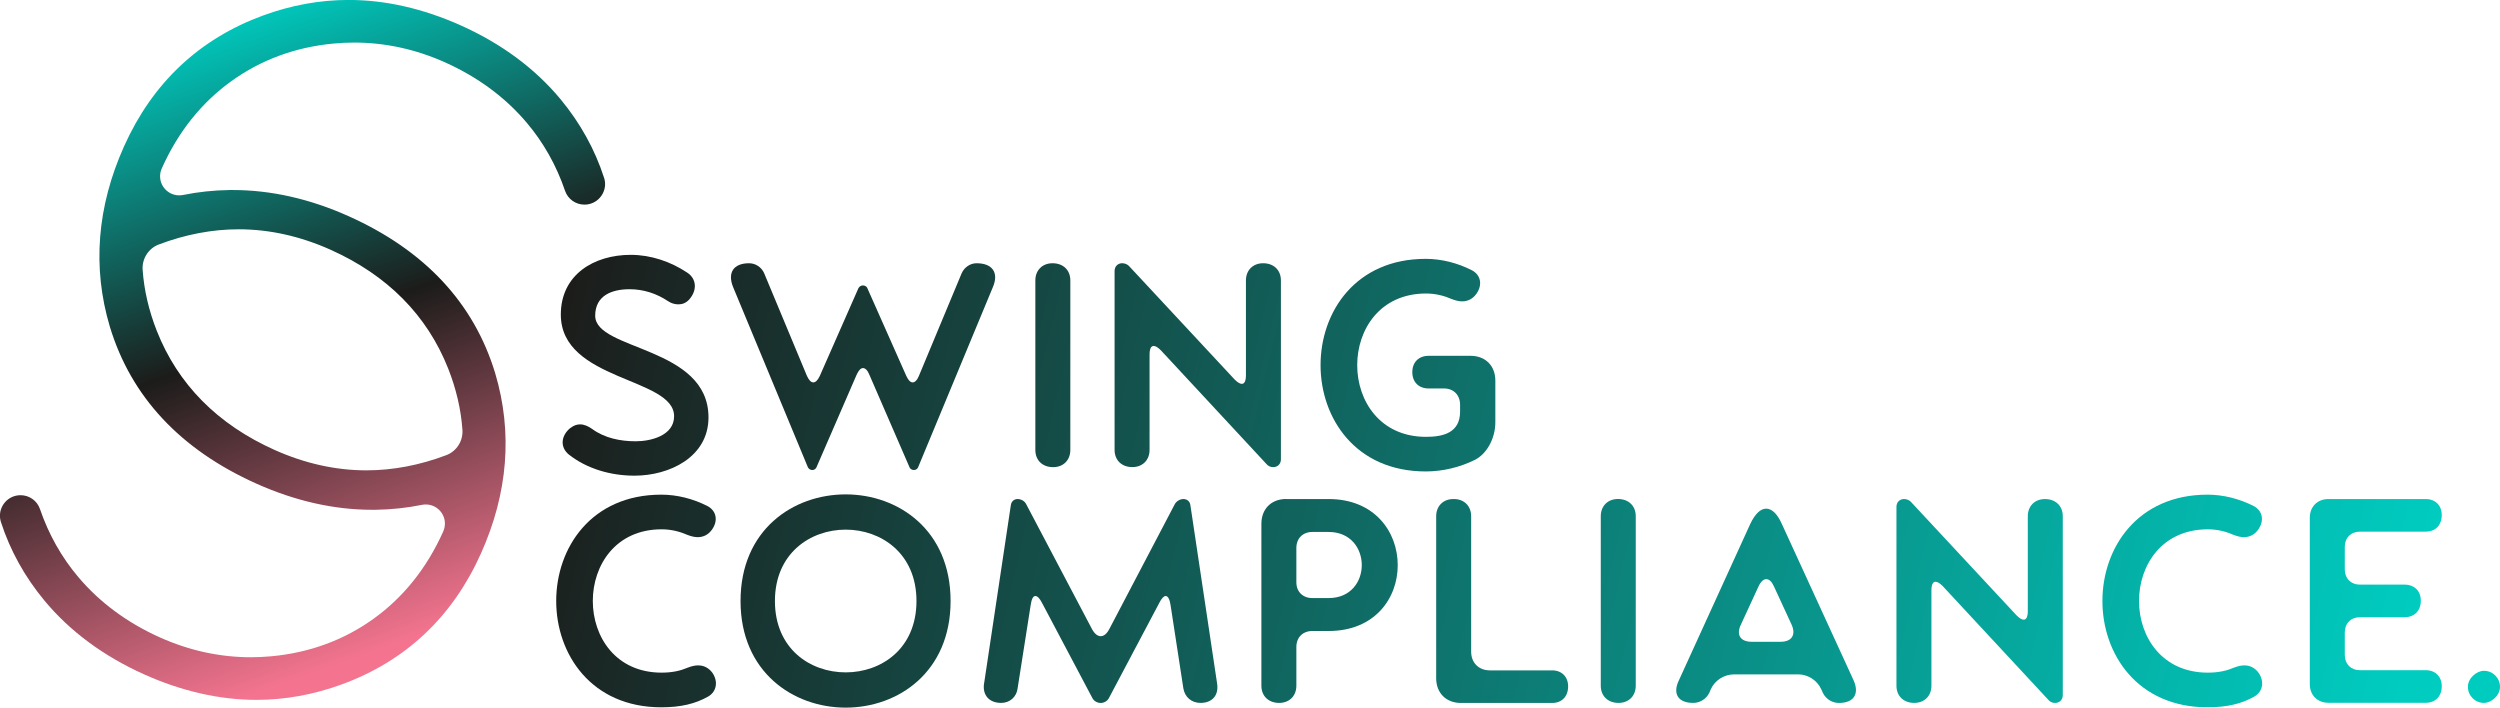 <?xml version="1.0" encoding="UTF-8"?>
<svg id="Calque_2" data-name="Calque 2" xmlns="http://www.w3.org/2000/svg" xmlns:xlink="http://www.w3.org/1999/xlink" viewBox="0 0 460.98 130.47">
  <defs>
    <style>
      .cls-1 {
        fill: url(#Dégradé_sans_nom_61-8);
      }

      .cls-2 {
        fill: url(#Dégradé_sans_nom_61-9);
      }

      .cls-3 {
        fill: url(#Dégradé_sans_nom_61-12);
      }

      .cls-4 {
        fill: url(#Dégradé_sans_nom_61-5);
      }

      .cls-5 {
        fill: url(#Dégradé_sans_nom_61-14);
      }

      .cls-6 {
        fill: url(#Dégradé_sans_nom_61-15);
      }

      .cls-7 {
        fill: url(#Dégradé_sans_nom_61-13);
      }

      .cls-8 {
        fill: url(#Dégradé_sans_nom_61-6);
      }

      .cls-9 {
        fill: url(#Dégradé_sans_nom_60);
      }

      .cls-10 {
        fill: #00cbbf;
      }

      .cls-11 {
        fill: url(#Dégradé_sans_nom_61-4);
      }

      .cls-12 {
        fill: url(#Dégradé_sans_nom_61-7);
      }

      .cls-13 {
        fill: url(#Dégradé_sans_nom_61-3);
      }

      .cls-14 {
        fill: url(#Dégradé_sans_nom_61-11);
      }

      .cls-15 {
        fill: url(#Dégradé_sans_nom_61);
      }

      .cls-16 {
        fill: url(#Dégradé_sans_nom_61-10);
      }

      .cls-17 {
        fill: url(#Dégradé_sans_nom_61-2);
      }
    </style>
    <linearGradient id="Dégradé_sans_nom_60" data-name="Dégradé sans nom 60" x1="34.78" y1="5.21" x2="76.04" y2="121.7" gradientUnits="userSpaceOnUse">
      <stop offset="0" stop-color="#00ccc0"/>
      <stop offset=".48" stop-color="#1c1c1a"/>
      <stop offset=".97" stop-color="#f4748f"/>
    </linearGradient>
    <linearGradient id="Dégradé_sans_nom_61" data-name="Dégradé sans nom 61" x1="100.59" y1="63.61" x2="439.16" y2="143.7" gradientUnits="userSpaceOnUse">
      <stop offset="0" stop-color="#1c1c1a"/>
      <stop offset="1" stop-color="#00ccc0"/>
    </linearGradient>
    <linearGradient id="Dégradé_sans_nom_61-2" data-name="Dégradé sans nom 61" x1="103.12" y1="52.92" x2="441.69" y2="133.01" xlink:href="#Dégradé_sans_nom_61"/>
    <linearGradient id="Dégradé_sans_nom_61-3" data-name="Dégradé sans nom 61" x1="104.72" y1="46.19" x2="443.28" y2="126.28" xlink:href="#Dégradé_sans_nom_61"/>
    <linearGradient id="Dégradé_sans_nom_61-4" data-name="Dégradé sans nom 61" x1="106.13" y1="40.2" x2="444.69" y2="120.29" xlink:href="#Dégradé_sans_nom_61"/>
    <linearGradient id="Dégradé_sans_nom_61-5" data-name="Dégradé sans nom 61" x1="108.34" y1="30.86" x2="446.9" y2="110.95" xlink:href="#Dégradé_sans_nom_61"/>
    <linearGradient id="Dégradé_sans_nom_61-6" data-name="Dégradé sans nom 61" x1="91.13" y1="103.61" x2="429.7" y2="183.7" xlink:href="#Dégradé_sans_nom_61"/>
    <linearGradient id="Dégradé_sans_nom_61-7" data-name="Dégradé sans nom 61" x1="92.95" y1="95.92" x2="431.51" y2="176.01" xlink:href="#Dégradé_sans_nom_61"/>
    <linearGradient id="Dégradé_sans_nom_61-8" data-name="Dégradé sans nom 61" x1="95.35" y1="85.77" x2="433.91" y2="165.86" xlink:href="#Dégradé_sans_nom_61"/>
    <linearGradient id="Dégradé_sans_nom_61-9" data-name="Dégradé sans nom 61" x1="97.47" y1="76.83" x2="436.03" y2="156.92" xlink:href="#Dégradé_sans_nom_61"/>
    <linearGradient id="Dégradé_sans_nom_61-10" data-name="Dégradé sans nom 61" x1="98.92" y1="70.67" x2="437.49" y2="150.76" xlink:href="#Dégradé_sans_nom_61"/>
    <linearGradient id="Dégradé_sans_nom_61-11" data-name="Dégradé sans nom 61" x1="100.5" y1="64" x2="439.06" y2="144.09" xlink:href="#Dégradé_sans_nom_61"/>
    <linearGradient id="Dégradé_sans_nom_61-12" data-name="Dégradé sans nom 61" x1="101.38" y1="60.29" x2="439.94" y2="140.38" xlink:href="#Dégradé_sans_nom_61"/>
    <linearGradient id="Dégradé_sans_nom_61-13" data-name="Dégradé sans nom 61" x1="104.03" y1="49.08" x2="442.59" y2="129.17" xlink:href="#Dégradé_sans_nom_61"/>
    <linearGradient id="Dégradé_sans_nom_61-14" data-name="Dégradé sans nom 61" x1="106.24" y1="39.73" x2="444.8" y2="119.82" xlink:href="#Dégradé_sans_nom_61"/>
    <linearGradient id="Dégradé_sans_nom_61-15" data-name="Dégradé sans nom 61" x1="107.92" y1="32.66" x2="446.48" y2="112.75" xlink:href="#Dégradé_sans_nom_61"/>
  </defs>
  <g id="Calque_1-2" data-name="Calque 1">
    <g>
      <path class="cls-9" d="m111.38,32.77c-1.69-5.23-4.4-10.11-8.04-14.5-4.7-5.65-10.87-10.22-18.36-13.58-6.97-3.12-13.93-4.7-20.7-4.7-5.27,0-10.56.96-15.73,2.85-11.79,4.31-20.43,12.44-25.68,24.15-4.99,11.14-5.87,22.32-2.62,33.23,3.91,12.93,13,22.67,27.01,28.95,7.16,3.21,14.34,4.83,21.35,4.83.21,0,.43,0,.64,0,2.91-.04,5.79-.35,8.55-.91.24-.05.49-.07.73-.07,1.19,0,2.29.6,2.95,1.62.65,1,.74,2.25.25,3.35l-.02.05c-2.99,6.67-7.29,12.06-12.78,16.02-5.49,3.96-11.85,6.3-18.89,6.95-1.27.12-2.54.18-3.79.18-5.71,0-11.34-1.23-16.75-3.65-6.02-2.7-11.09-6.44-15.04-11.11-3.11-3.67-5.49-7.9-7.09-12.57-.52-1.53-1.96-2.55-3.58-2.55-.29,0-.59.03-.88.1-1.04.25-1.9.9-2.43,1.83-.53.94-.63,2.02-.3,3.04,1.69,5.23,4.4,10.11,8.04,14.49,4.7,5.65,10.88,10.22,18.36,13.58,6.97,3.12,13.93,4.7,20.7,4.7,5.27,0,10.56-.96,15.73-2.85,11.79-4.31,20.43-12.44,25.68-24.15,4.99-11.14,5.87-22.32,2.62-33.23-3.91-12.93-13-22.67-27.01-28.95-7.16-3.21-14.34-4.83-21.35-4.83-.21,0-.43,0-.64,0-2.91.04-5.79.35-8.55.91-.24.05-.49.07-.73.07-1.19,0-2.29-.6-2.95-1.62-.65-1-.74-2.25-.25-3.35l.03-.06c2.99-6.67,7.29-12.06,12.78-16.01,5.49-3.96,11.85-6.3,18.89-6.95,1.27-.12,2.54-.18,3.79-.18,5.71,0,11.34,1.23,16.75,3.65,6.02,2.7,11.09,6.44,15.04,11.11,3.11,3.67,5.49,7.9,7.08,12.57.52,1.53,1.96,2.55,3.58,2.55.29,0,.59-.03.88-.1,1.04-.25,1.9-.9,2.43-1.83.53-.94.64-2.02.3-3.04Zm-67.36,9.51c5.65,0,11.34,1.27,16.91,3.76,10.52,4.71,17.83,12.1,21.72,21.94,1.47,3.73,2.36,7.53,2.62,11.29.14,2.03-1.08,3.95-2.98,4.66-4.91,1.86-9.87,2.8-14.74,2.8-5.65,0-11.34-1.27-16.91-3.76-10.52-4.71-17.83-12.1-21.72-21.94-1.47-3.73-2.36-7.53-2.62-11.29-.14-2.03,1.08-3.95,2.98-4.66,4.91-1.86,9.87-2.8,14.74-2.8Z"/>
      <g>
        <path class="cls-15" d="m105.18,78.89h.05c.54-.43,1.13-.64,1.72-.64.75,0,1.5.32,2.26.86,2.26,1.66,5.16,2.26,8,2.26s7.09-1.07,7.09-4.62c0-7.2-20.89-6.45-20.89-18.75,0-7.36,6.12-11.01,12.89-11.01,3.71,0,7.36,1.24,10.42,3.28,1.72,1.13,1.88,3.22.38,4.94-.59.64-1.24.91-1.99.91-.64,0-1.29-.16-1.93-.59-2.09-1.4-4.51-2.2-7.09-2.2-3.22,0-6.34,1.13-6.34,4.89,0,6.45,20.89,5.59,20.89,18.75,0,7.31-7.2,10.74-13.64,10.74-4.35,0-8.76-1.24-12.14-3.92-1.61-1.34-1.45-3.44.32-4.89Z"/>
        <path class="cls-17" d="m138.11,48.54c1.24,0,2.31.75,2.79,1.83l7.9,18.96c.38.81.75,1.18,1.18,1.18.38,0,.81-.38,1.18-1.18l7.14-16.22c.16-.27.48-.48.81-.48.38,0,.7.21.81.48l7.2,16.22c.38.81.75,1.18,1.18,1.18.38,0,.81-.38,1.13-1.18l7.9-18.96c.48-1.07,1.56-1.83,2.74-1.83,2.95,0,4.14,1.77,3.01,4.4l-13.8,33.25c-.11.27-.43.48-.75.48-.38,0-.7-.21-.81-.48l-7.41-17.08c-.32-.81-.75-1.24-1.18-1.24s-.81.43-1.18,1.24l-7.41,17.08c-.11.27-.43.48-.75.48-.38,0-.64-.21-.81-.48l-13.8-33.25c-1.07-2.63.05-4.4,2.95-4.4Z"/>
        <path class="cls-13" d="m190.91,51.71c0-1.88,1.29-3.17,3.17-3.17,1.99,0,3.28,1.29,3.28,3.17v31.26c0,1.88-1.29,3.17-3.17,3.17-1.99,0-3.28-1.29-3.28-3.17v-31.26Z"/>
        <path class="cls-11" d="m206.97,48.54c.43,0,.91.21,1.18.48l19.5,20.95c.54.54.97.81,1.34.81.48,0,.75-.54.75-1.61v-17.46c0-1.88,1.29-3.17,3.17-3.17,1.99,0,3.28,1.29,3.28,3.17v32.98c0,.86-.59,1.45-1.45,1.45-.43,0-.91-.21-1.18-.54l-19.5-21c-.54-.54-.97-.81-1.34-.81-.48,0-.75.54-.75,1.61v17.56c0,1.88-1.29,3.17-3.17,3.17-1.99,0-3.28-1.29-3.28-3.17v-32.98c0-.86.59-1.45,1.45-1.45Z"/>
        <path class="cls-4" d="m243.5,67.34c0-9.83,6.45-19.61,19.39-19.61,2.9,0,5.85.75,8.49,2.09,1.66.86,2.04,2.69.86,4.35-.64.91-1.56,1.4-2.63,1.4-.59,0-1.24-.16-1.93-.43-1.34-.59-2.95-1.02-4.73-1.02-16.92,0-16.92,26.43,0,26.43,3.17,0,6.28-.75,6.28-4.67v-1.24c0-1.77-1.18-3.01-2.95-3.01h-2.85c-1.83,0-3.01-1.18-3.01-3.01s1.18-3.01,3.01-3.01h7.73c2.74,0,4.57,1.83,4.57,4.57v7.68c0,3.01-1.61,5.91-3.87,6.98-2.63,1.29-5.75,2.09-8.97,2.09-12.95,0-19.39-9.83-19.39-19.61Z"/>
      </g>
      <g>
        <path class="cls-8" d="m121.94,91.21c2.9,0,5.85.75,8.49,2.09,1.66.86,2.04,2.69.86,4.35-.64.91-1.56,1.4-2.63,1.4-.59,0-1.24-.16-1.93-.43-1.34-.59-2.95-1.02-4.73-1.02-16.92,0-16.92,26.43,0,26.43,2.04,0,3.55-.38,4.78-.91.7-.27,1.34-.43,1.93-.43,1.07,0,1.93.43,2.63,1.34,1.13,1.61.81,3.49-.75,4.4-2.36,1.34-5.05,1.99-8.65,1.99-25.84,0-25.84-39.21,0-39.21Z"/>
        <path class="cls-12" d="m155.94,91.16c9.67,0,19.34,6.55,19.34,19.66s-9.67,19.66-19.34,19.66-19.39-6.55-19.39-19.66,9.67-19.66,19.39-19.66Zm-13.05,19.66c0,8.81,6.5,13.16,13.05,13.16s13.05-4.35,13.05-13.16-6.55-13.16-13.05-13.16-13.05,4.35-13.05,13.16Z"/>
        <path class="cls-1" d="m181.46,126.02l4.94-32.93c.11-.64.59-1.07,1.24-1.07s1.29.38,1.56.91l12.14,23.04c.48.91,1.07,1.34,1.61,1.34.59,0,1.13-.43,1.61-1.34l12.08-23.04c.32-.54.97-.91,1.56-.91.7,0,1.18.43,1.29,1.07l4.94,32.98c.32,2.15-.91,3.54-3.06,3.54-1.67,0-2.9-1.07-3.17-2.69l-2.36-15.36c-.16-1.07-.48-1.66-.91-1.66-.32,0-.75.43-1.18,1.29l-9.24,17.46c-.27.59-.91.97-1.56.97s-1.29-.38-1.56-.97l-9.24-17.46c-.43-.86-.86-1.29-1.24-1.29-.43,0-.7.59-.86,1.66l-2.42,15.42c-.21,1.56-1.45,2.63-3.01,2.63-2.26,0-3.49-1.45-3.17-3.6Z"/>
        <path class="cls-2" d="m237.16,92.02h7.84c8.49,0,12.73,6.07,12.73,12.19s-4.24,12.14-12.73,12.14h-3.01c-1.77,0-2.95,1.18-2.95,2.95v7.14c0,1.88-1.29,3.17-3.17,3.17-1.99,0-3.28-1.29-3.28-3.17v-29.86c0-2.74,1.83-4.57,4.57-4.57Zm1.88,15.36c0,1.72,1.18,2.9,2.95,2.9h3.01c8.16,0,8.11-12.19,0-12.19h-3.01c-1.77,0-2.95,1.18-2.95,2.95v6.34Z"/>
        <path class="cls-16" d="m267.99,92.02h.11c1.88,0,3.17,1.29,3.17,3.17v24.98c0,2.04,1.4,3.44,3.44,3.44h11.49c1.77,0,2.95,1.18,2.95,2.95,0,1.88-1.18,3.06-2.95,3.06h-16.81c-2.74,0-4.57-1.83-4.57-4.57v-29.86c0-1.88,1.29-3.17,3.17-3.17Z"/>
        <path class="cls-14" d="m295.17,95.18c0-1.88,1.29-3.17,3.17-3.17,1.99,0,3.28,1.29,3.28,3.17v31.26c0,1.88-1.29,3.17-3.17,3.17-1.99,0-3.28-1.29-3.28-3.17v-31.26Z"/>
        <path class="cls-3" d="m309.56,125.48l13.16-28.84c.91-1.93,1.93-2.85,2.95-2.85s2.04.91,2.9,2.85l13.21,28.79c1.13,2.52.05,4.19-2.69,4.19-1.29,0-2.42-.75-2.95-1.83l-.32-.7c-.75-1.66-2.47-2.74-4.24-2.74h-11.82c-1.83,0-3.54,1.07-4.3,2.74l-.27.64c-.54,1.13-1.72,1.88-2.95,1.88h-.05c-2.74,0-3.81-1.66-2.63-4.14Zm13.43-7.14h5.32c2.09,0,2.9-1.29,2.04-3.17l-3.22-6.98c-.43-.97-.91-1.4-1.45-1.4-.48,0-1.02.43-1.45,1.4l-3.22,6.98c-.91,1.88-.11,3.17,1.99,3.17Z"/>
        <path class="cls-7" d="m351.14,92.02c.43,0,.91.21,1.18.48l19.5,20.95c.54.54.97.81,1.34.81.48,0,.75-.54.75-1.61v-17.46c0-1.88,1.29-3.17,3.17-3.17,1.99,0,3.28,1.29,3.28,3.17v32.98c0,.86-.59,1.45-1.45,1.45-.43,0-.91-.21-1.18-.54l-19.5-21c-.54-.54-.97-.81-1.34-.81-.48,0-.75.54-.75,1.61v17.56c0,1.88-1.29,3.17-3.17,3.17-1.99,0-3.28-1.29-3.28-3.17v-32.98c0-.86.59-1.45,1.45-1.45Z"/>
        <path class="cls-5" d="m407.05,91.21c2.9,0,5.85.75,8.49,2.09,1.66.86,2.04,2.69.86,4.35-.64.91-1.56,1.4-2.63,1.4-.59,0-1.24-.16-1.93-.43-1.34-.59-2.95-1.02-4.73-1.02-16.92,0-16.92,26.43,0,26.43,2.04,0,3.55-.38,4.78-.91.7-.27,1.34-.43,1.93-.43,1.07,0,1.93.43,2.63,1.34,1.13,1.61.81,3.49-.75,4.4-2.36,1.34-5.05,1.99-8.65,1.99-25.84,0-25.84-39.21,0-39.21Z"/>
        <path class="cls-6" d="m425.91,126.18v-30.72c0-2.04,1.4-3.44,3.44-3.44h17.94c1.77,0,2.95,1.18,2.95,2.95,0,1.88-1.18,3.06-2.95,3.06h-12.14c-1.66,0-2.79,1.13-2.79,2.79v4.19c0,1.66,1.13,2.79,2.79,2.79h8.22c1.83,0,3.01,1.18,3.01,2.95,0,1.88-1.18,3.06-3.01,3.06h-8.22c-1.66,0-2.79,1.13-2.79,2.79v4.19c0,1.66,1.13,2.79,2.79,2.79h12.14c1.77,0,2.95,1.18,2.95,2.95,0,1.88-1.18,3.06-2.95,3.06h-17.94c-2.04,0-3.44-1.4-3.44-3.44Z"/>
      </g>
      <rect class="cls-10" x="455.06" y="123.69" width="5.92" height="5.92" rx="2.96" ry="2.96" transform="translate(331.37 584.67) rotate(-90)"/>
    </g>
  </g>
</svg>
